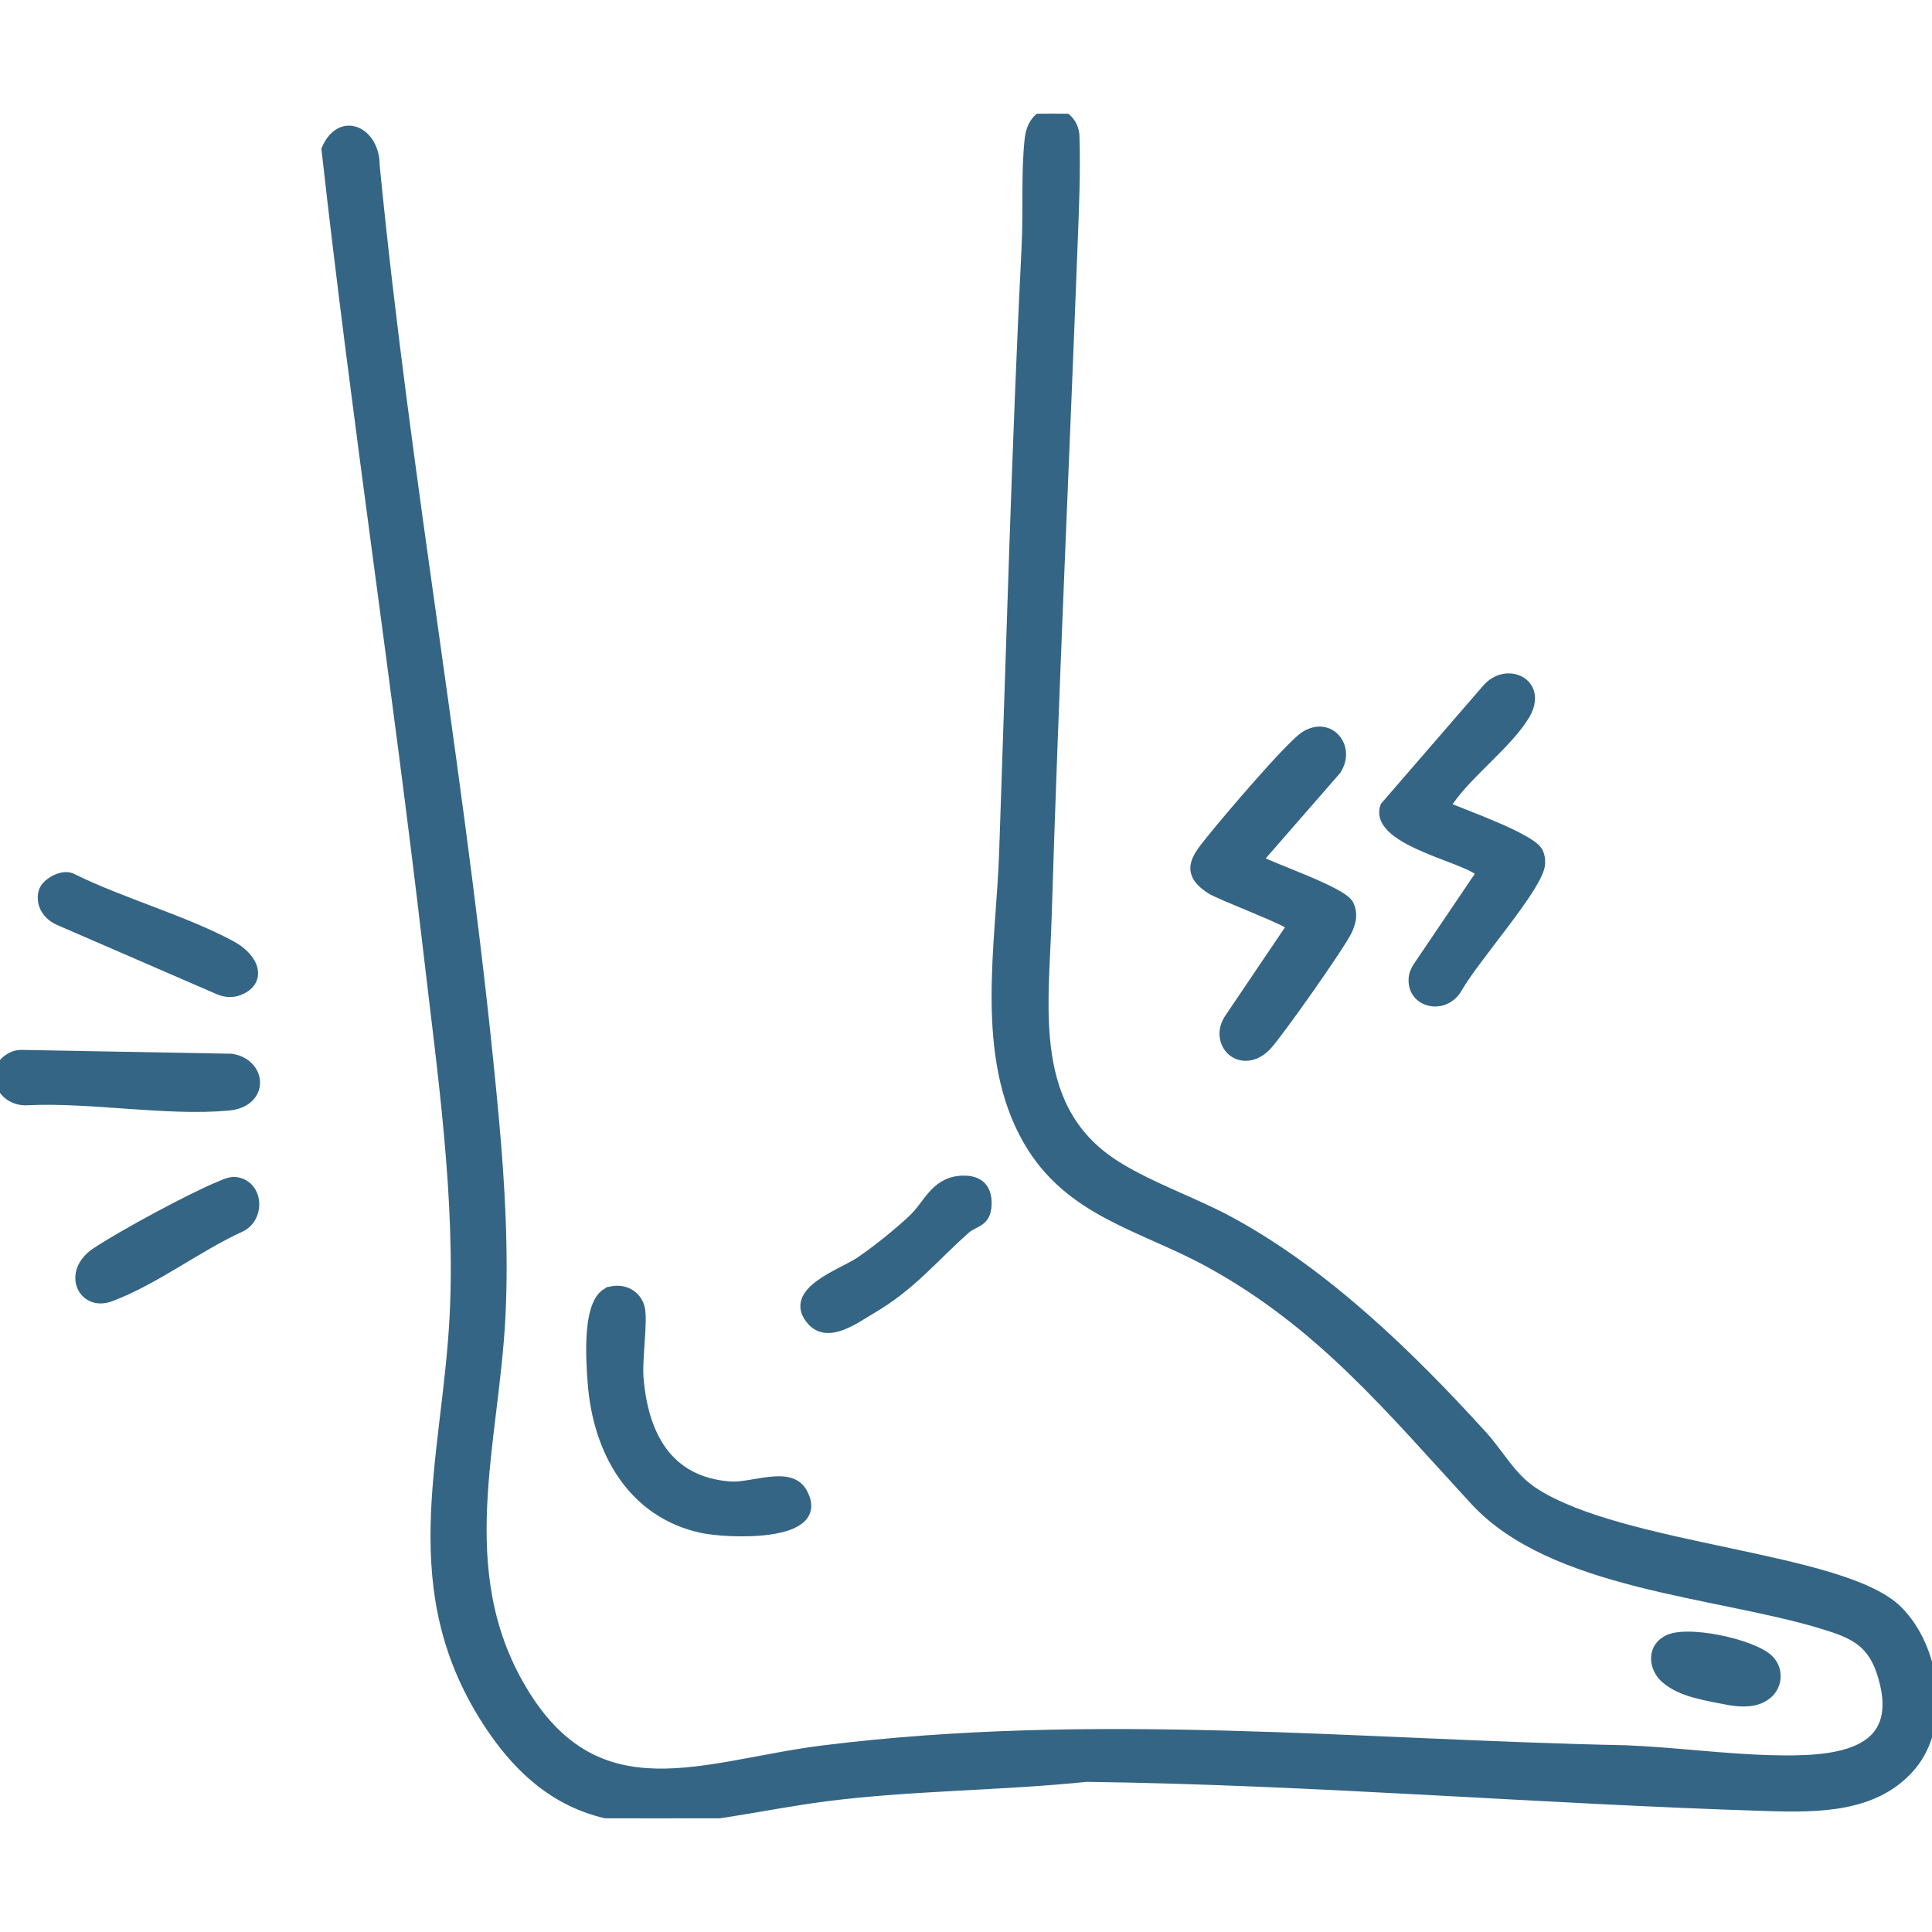<svg width="80" height="80" viewBox="0 0 80 80" fill="none" xmlns="http://www.w3.org/2000/svg">
<g clip-path="url(#clip0_1000_20308)">
<path d="M78.547 66.689C80.105 68.202 80.581 71.37 79.128 73.1C77.675 74.831 75.309 74.831 73.199 74.767C63.795 74.477 54.395 73.678 44.986 73.557C41.435 73.924 37.747 73.912 34.213 74.362C28.759 75.061 24.084 77.073 20.329 71.472C16.575 65.872 18.519 60.555 18.838 54.594C19.103 49.658 18.328 44.351 17.759 39.44C16.469 28.345 14.777 17.278 13.538 6.185C14.154 4.787 15.505 5.512 15.495 6.837C16.779 20.033 19.228 33.15 20.435 46.346C20.678 49.006 20.837 51.794 20.706 54.469C20.451 59.757 18.647 65.006 21.578 69.959C24.733 75.291 29.184 73.11 34.078 72.5C45.327 71.099 56.12 72.264 67.353 72.494C69.335 72.577 71.353 72.851 73.33 72.903C75.788 72.966 78.972 72.835 77.995 69.435C77.573 67.966 76.788 67.624 75.424 67.213C71.04 65.888 64.294 65.597 61.088 62.12C57.604 58.343 54.721 54.792 50.066 52.247C47.294 50.73 44.299 50.184 42.588 47.215C40.57 43.715 41.464 39.15 41.598 35.308C41.892 26.901 42.112 18.526 42.53 10.154C42.6 8.746 42.502 7.153 42.655 5.754C42.735 5.026 43.188 4.649 43.693 4.716C44.136 4.774 44.456 5.183 44.472 5.63C44.52 7.121 44.453 8.653 44.395 10.151C44.041 19.417 43.606 28.68 43.322 37.959C43.207 41.752 42.489 46.005 46.263 48.329C47.722 49.23 49.478 49.814 50.998 50.648C54.903 52.79 58.383 56.175 61.359 59.45C62.1 60.268 62.557 61.207 63.511 61.823C67.193 64.205 76.264 64.47 78.547 66.686V66.689Z" fill="#356584" stroke="#356584" stroke-width="0.451"/>
<path d="M52.049 35.615C52.713 35.995 55.593 36.94 55.839 37.483C56.002 37.84 55.928 38.153 55.784 38.488C55.542 39.05 52.927 42.751 52.448 43.268C51.72 44.057 50.784 43.674 50.724 42.863C50.704 42.617 50.794 42.377 50.931 42.173L53.514 38.348C53.466 38.137 50.577 37.074 50.142 36.793C49.025 36.071 49.616 35.474 50.251 34.682C50.851 33.935 53.444 30.883 54.051 30.5C55.053 29.864 55.925 30.969 55.302 31.885L52.049 35.615Z" fill="#356584" stroke="#356584" stroke-width="0.451"/>
<path d="M59.884 33.434C60.577 33.737 63.416 34.734 63.674 35.302C63.748 35.458 63.76 35.589 63.754 35.762C63.719 36.653 61.072 39.6 60.331 40.899C60.162 41.199 59.858 41.423 59.514 41.448C58.987 41.49 58.511 41.132 58.553 40.522C58.565 40.344 58.639 40.178 58.738 40.031L61.346 36.174C61.219 35.589 56.86 34.855 57.378 33.402L61.589 28.536C61.829 28.258 62.183 28.079 62.547 28.111C63.202 28.166 63.597 28.782 63.138 29.57C62.467 30.723 60.804 31.965 60.015 33.102C59.938 33.214 59.83 33.236 59.884 33.434Z" fill="#356584" stroke="#356584" stroke-width="0.451"/>
<path d="M25.323 53.489C25.85 53.383 26.332 53.636 26.473 54.159C26.604 54.645 26.364 56.283 26.418 56.998C26.597 59.402 27.603 61.379 30.234 61.57C31.16 61.637 32.689 60.913 33.194 61.8C34.264 63.678 30.071 63.47 29.078 63.256C26.185 62.63 24.774 60.066 24.56 57.26C24.496 56.398 24.282 53.703 25.323 53.492V53.489Z" fill="#356584" stroke="#356584" stroke-width="0.451"/>
<path d="M0.287 43.926C0.476 43.776 0.671 43.69 0.916 43.7L9.585 43.859C10.827 44.057 10.939 45.628 9.451 45.762C6.894 45.995 3.768 45.411 1.105 45.542C0.648 45.564 0.201 45.309 0.054 44.874C-0.057 44.539 -0.01 44.159 0.287 43.926Z" fill="#356584" stroke="#356584" stroke-width="0.451"/>
<path d="M1.992 36.668C2.228 36.445 2.621 36.256 2.94 36.374C4.993 37.396 7.561 38.102 9.55 39.168C10.581 39.721 10.808 40.656 9.859 41.001C9.604 41.094 9.32 41.071 9.071 40.963L2.442 38.089C2.117 37.949 1.855 37.664 1.8 37.316C1.762 37.077 1.81 36.837 1.989 36.668H1.992Z" fill="#356584" stroke="#356584" stroke-width="0.451"/>
<path d="M39.733 48.917C40.436 48.846 40.864 49.137 40.835 49.881C40.806 50.625 40.349 50.536 39.96 50.88C38.593 52.094 37.734 53.208 36.074 54.182C35.388 54.584 34.299 55.414 33.635 54.677C32.584 53.508 34.896 52.758 35.621 52.266C36.345 51.775 37.22 51.066 37.833 50.488C38.446 49.91 38.718 49.016 39.73 48.914L39.733 48.917Z" fill="#356584" stroke="#356584" stroke-width="0.451"/>
<path d="M9.831 48.974C10.696 49.163 10.731 50.417 9.955 50.791C8.151 51.612 6.414 52.978 4.563 53.671C3.442 54.089 2.787 52.691 3.978 51.889C5.051 51.171 7.941 49.606 9.135 49.124C9.365 49.032 9.572 48.917 9.831 48.974Z" fill="#356584" stroke="#356584" stroke-width="0.451"/>
<path d="M73.039 70.224C72.685 70.457 72.164 70.486 71.57 70.374C70.715 70.201 69.645 70.067 68.987 69.49C68.508 69.09 68.419 68.321 68.981 67.979C69.693 67.459 72.624 68.094 73.243 68.752C73.652 69.17 73.579 69.876 73.081 70.195L73.039 70.224Z" fill="#356584" stroke="#356584" stroke-width="0.451"/>
</g>
<defs>
<clipPath id="clip0_1000_20308">
<rect width="80" height="70.584" fill="white" transform="translate(0 4.708)"/>
</clipPath>
</defs>
</svg>
